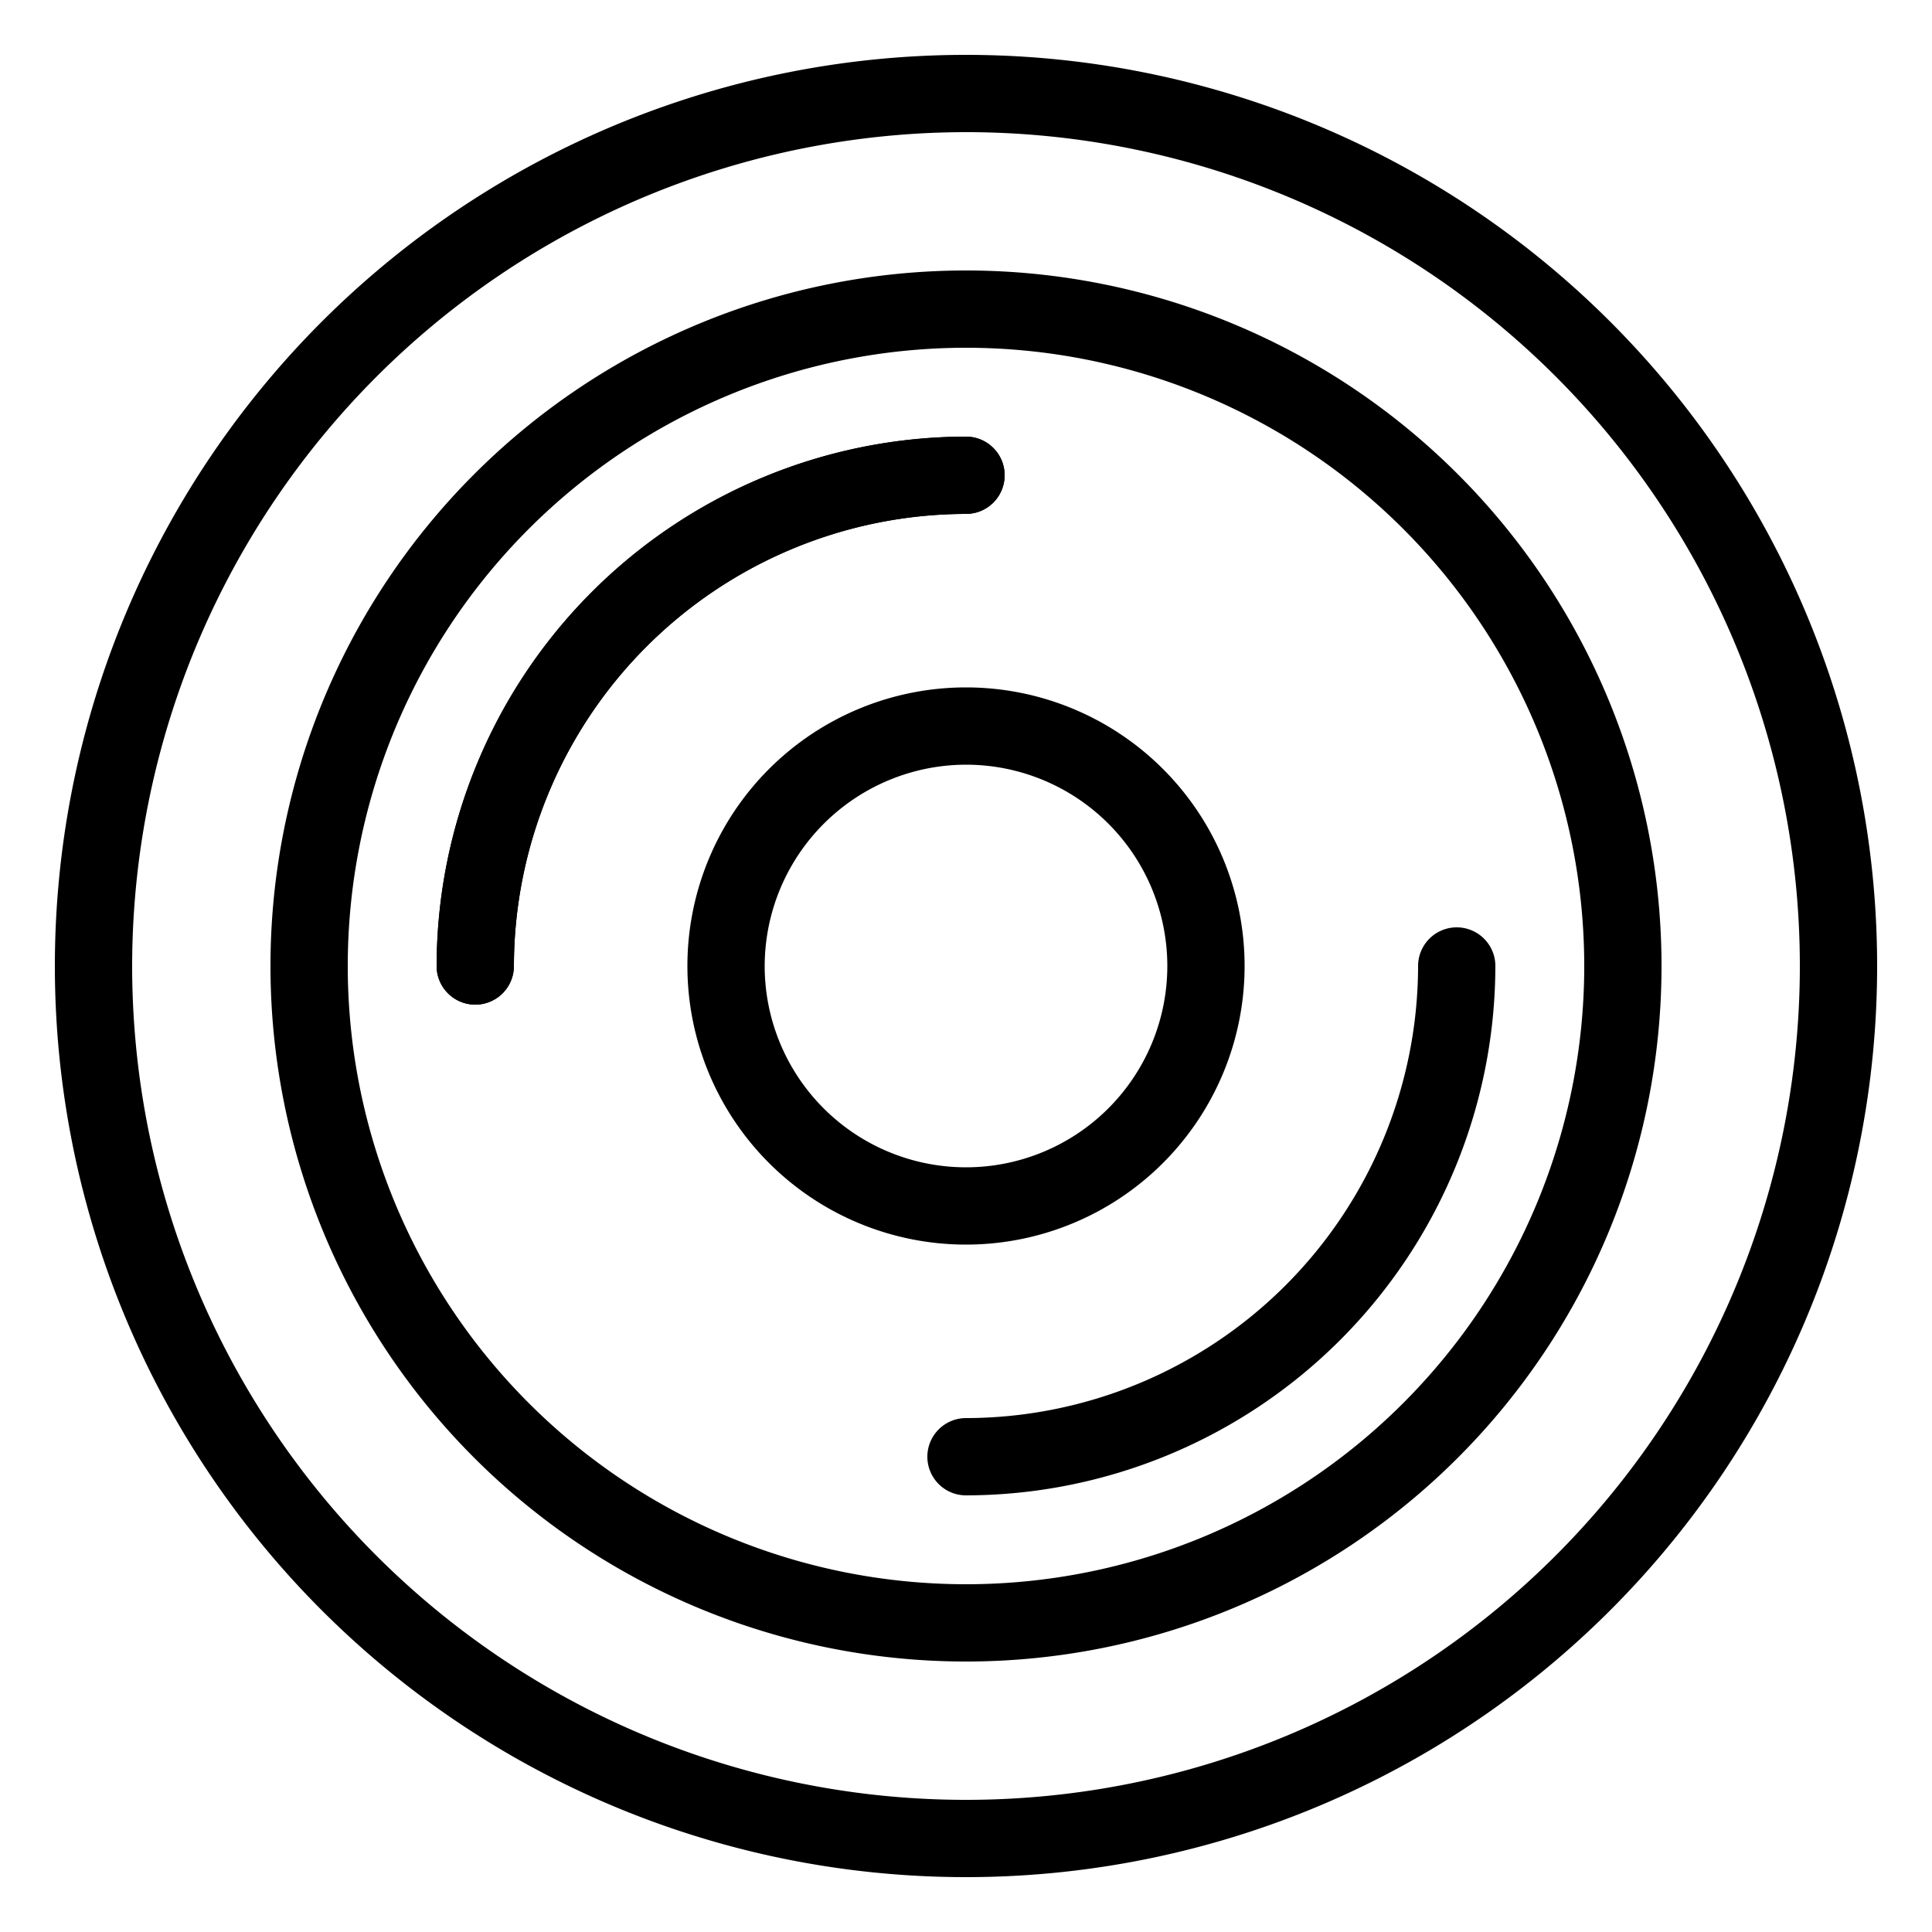<svg viewBox="0 0 50 50" xmlns="http://www.w3.org/2000/svg"><path d="m25 19.79a5.21 5.21 0 1 1 -5.21 5.21 5.22 5.22 0 0 1 5.21-5.21m0-2a7.21 7.21 0 1 0 7.21 7.21 7.21 7.21 0 0 0 -7.21-7.21z"/><path d="m12.3 26a1 1 0 0 1 -1-1 13.72 13.72 0 0 1 13.7-13.7 1 1 0 0 1 0 2 11.72 11.72 0 0 0 -11.7 11.7 1 1 0 0 1 -1 1z"/><path d="m12.3 26a1 1 0 0 1 -1-1 13.72 13.72 0 0 1 13.7-13.7 1 1 0 0 1 0 2 11.72 11.72 0 0 0 -11.7 11.7 1 1 0 0 1 -1 1z"/><path d="m25 38.7a1 1 0 0 1 0-2 11.72 11.72 0 0 0 11.7-11.7 1 1 0 0 1 2 0 13.72 13.72 0 0 1 -13.7 13.7z"/><path d="m25 9a16 16 0 1 1 -16 16 16 16 0 0 1 16-16m0-2a18 18 0 1 0 18 18 18 18 0 0 0 -18-18z"/><path d="m25 3.42a21.58 21.58 0 1 1 -21.58 21.58 21.6 21.6 0 0 1 21.58-21.58m0-2a23.58 23.58 0 1 0 23.58 23.58 23.58 23.58 0 0 0 -23.58-23.58z"/></svg>